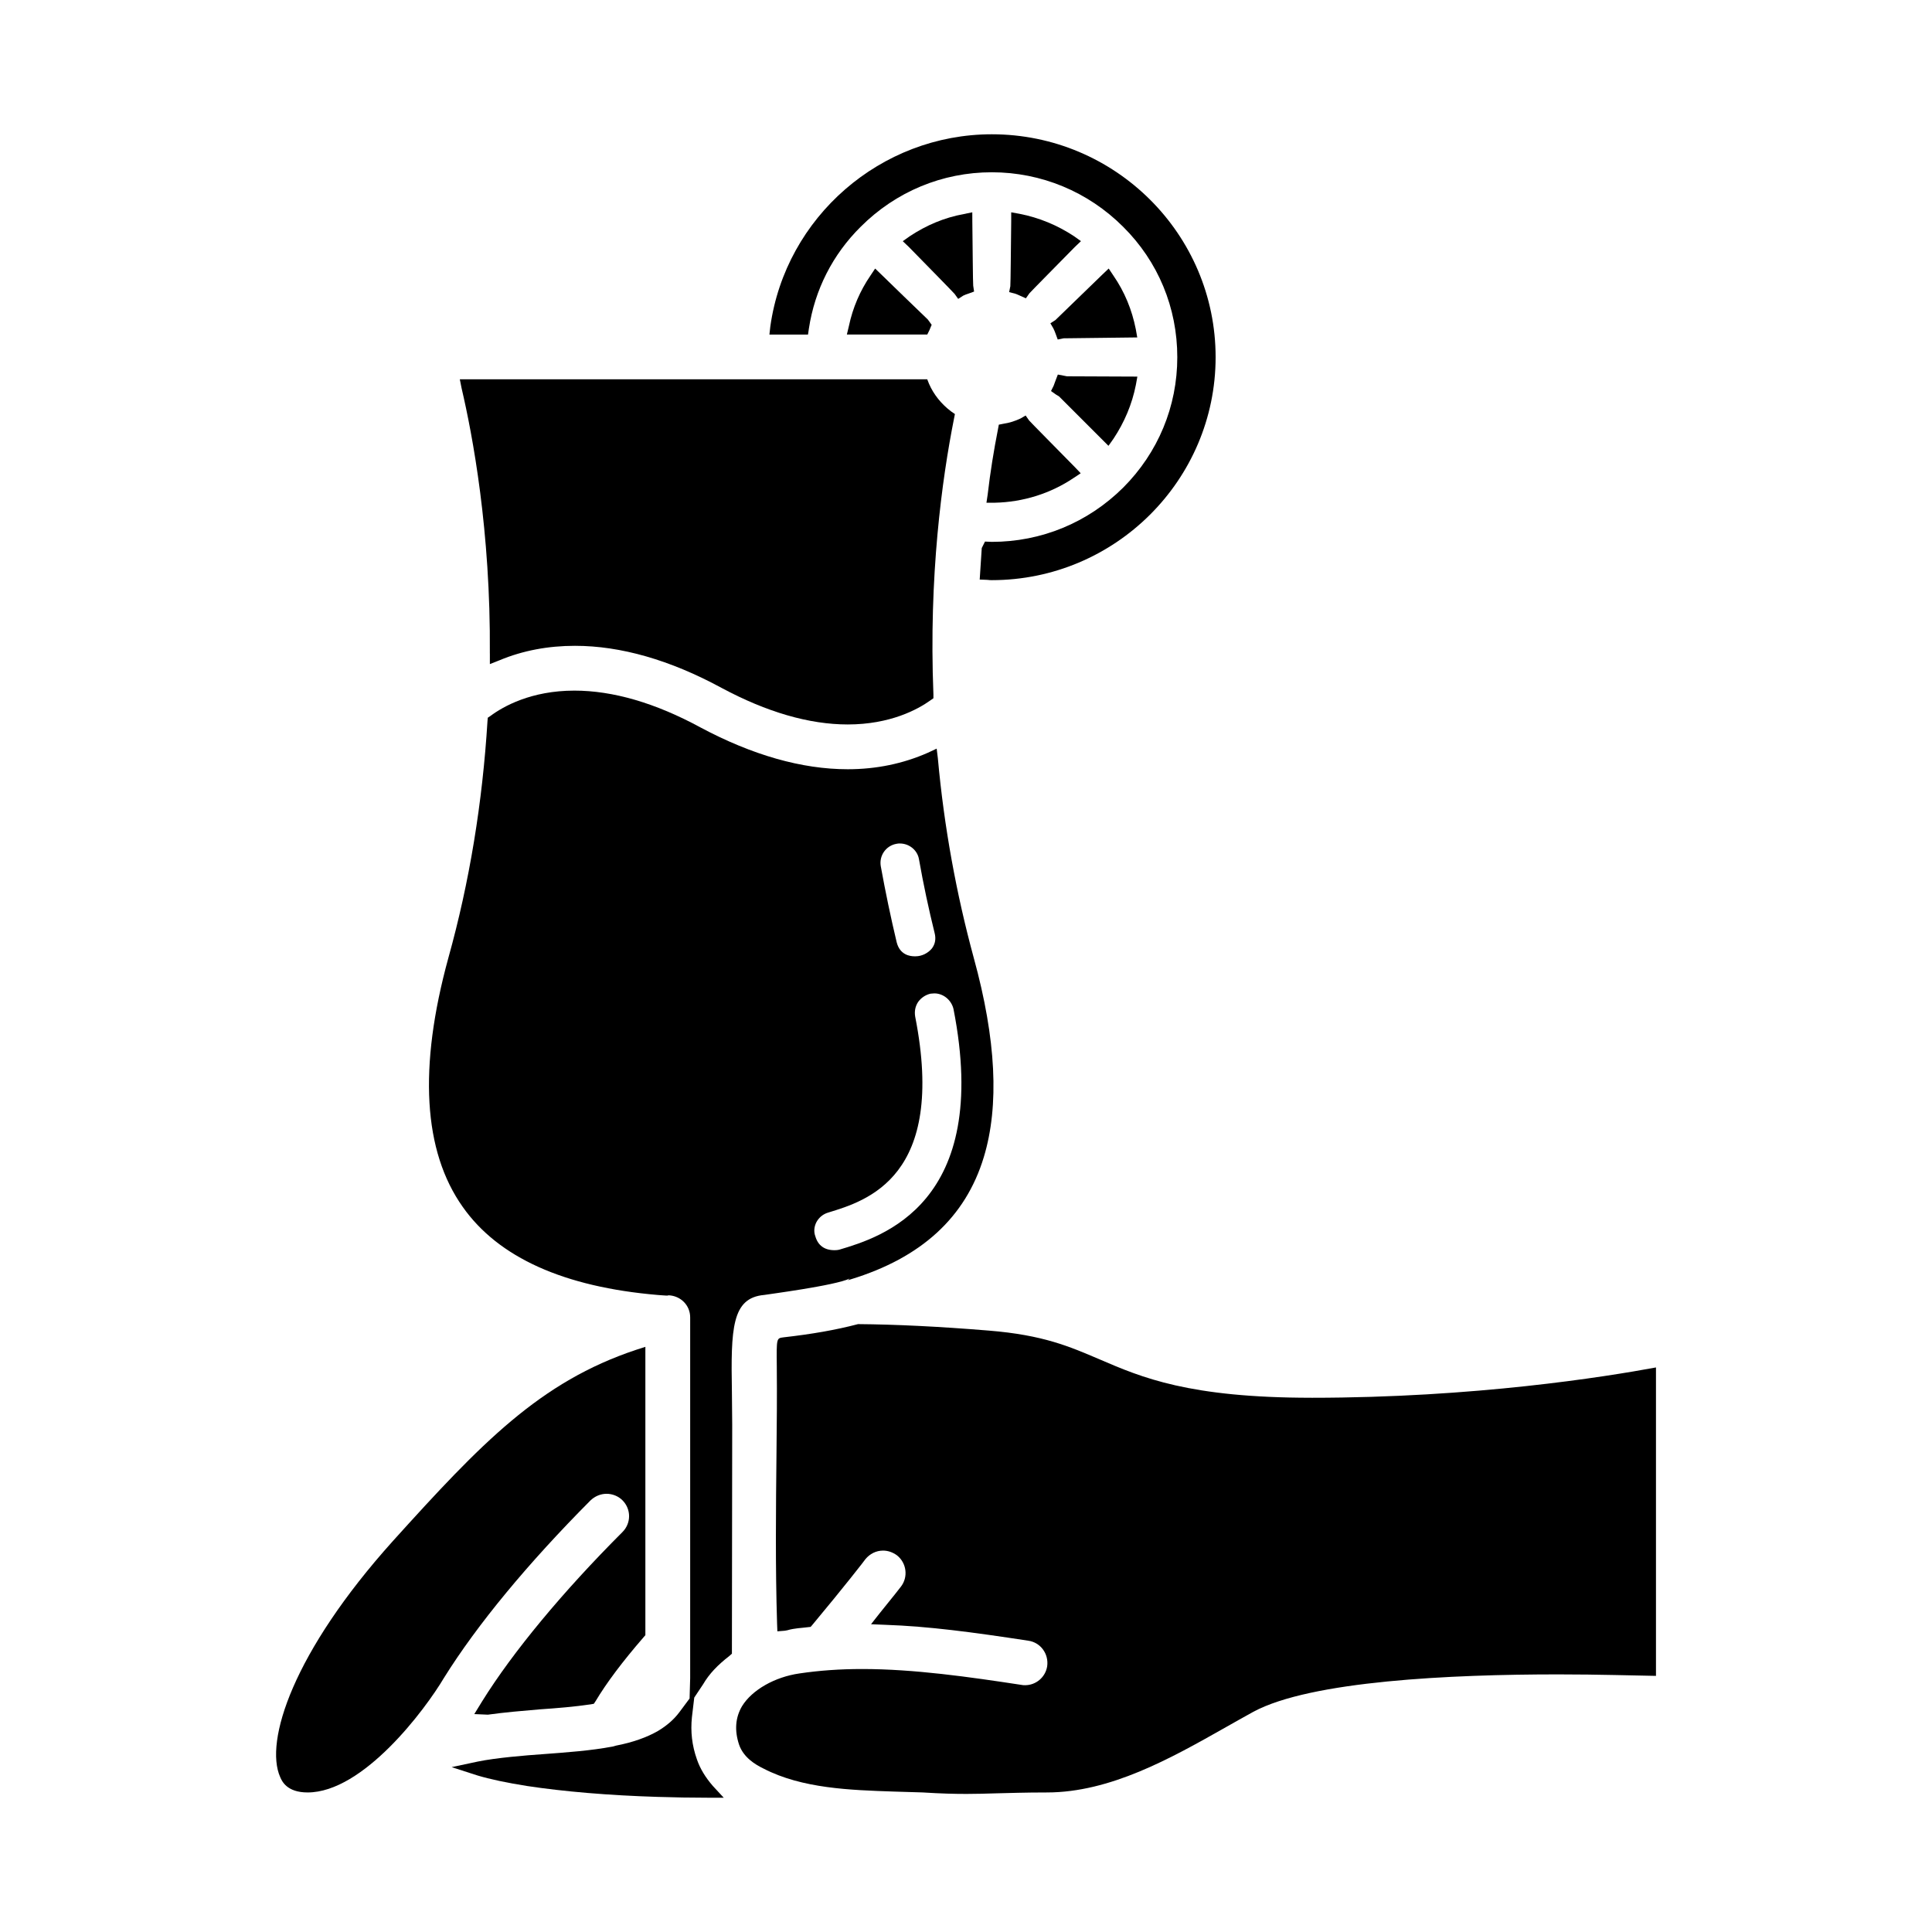 <?xml version="1.0" encoding="UTF-8"?>
<!-- Uploaded to: ICON Repo, www.iconrepo.com, Generator: ICON Repo Mixer Tools -->
<svg fill="#000000" width="800px" height="800px" version="1.1" viewBox="144 144 512 512" xmlns="http://www.w3.org/2000/svg">
 <g>
  <path d="m397.93 223.21 1.332-0.859c0.465-0.234 0.938-0.395 1.402-0.543l1.48-0.543-0.234-1.559c-0.078-0.621-0.156-10.613-0.234-17.168l-0.008-2.273-2.266 0.465c-5.148 0.938-9.91 2.969-14.281 5.856l-1.875 1.332 1.637 1.559c4.367 4.449 11.547 11.785 12.098 12.414z"/>
  <path d="m408.7 256.54-0.234 1.25c-1.094 5.543-2.031 11.32-2.731 17.328l-0.316 2.109h2.188c7.496-0.156 14.754-2.418 20.914-6.559l1.875-1.25-1.559-1.637c-4.367-4.449-11.629-11.785-12.098-12.336l-0.938-1.332-1.332 0.781c-1.48 0.699-2.969 1.172-4.527 1.402z"/>
  <path d="m414.17 200.66-2.188-0.395v2.266c-0.078 6.559-0.156 16.547-0.234 17.328l-0.316 1.559 1.559 0.395c0.465 0.156 1.016 0.395 1.48 0.621l1.402 0.621 0.938-1.332c0.395-0.465 7.652-7.809 12.02-12.258l1.637-1.559-1.875-1.332c-4.352-2.867-9.195-4.898-14.422-5.914z"/>
  <path d="m445 231.25c-1.016-5.148-2.969-9.91-5.934-14.211l-1.25-1.875-1.637 1.559s-11.707 11.32-12.484 12.098l-1.332 0.859 0.781 1.332c0.234 0.465 0.465 1.016 0.621 1.48l0.543 1.48 1.559-0.316c0.621 0 19.516-0.234 19.516-0.234z"/>
  <path d="m423.77 244.75c-0.156 0.465-0.395 1.016-0.543 1.48l-0.699 1.402 1.332 0.938 0.781 0.465 13.113 13.113 1.332-1.875c2.891-4.367 4.922-9.133 5.934-14.281l0.395-2.188-18.656-0.078-2.418-0.465z"/>
  <path d="m375.92 215.17-1.25 1.875c-2.731 3.984-4.684 8.508-5.699 13.344l-0.543 2.266h21.309l0.543-1.094 0.621-1.48-1.016-1.402c-0.699-0.621-12.336-11.941-12.336-11.941z"/>
  <path d="m304.74 539.87c1.559 0 3.125 0.621 4.211 1.715 2.348 2.34 2.348 6.086 0 8.43-15.848 15.848-29.031 31.762-37.148 44.801l-2.109 3.434 3.59 0.156c4.449-0.621 9.133-1.016 13.656-1.402 4.684-0.316 9.289-0.699 13.578-1.332l0.859-0.156 0.465-0.699c2.891-4.84 7.102-10.461 12.723-16.941l0.465-0.543v-76.41l-2.41 0.777c-25.602 8.508-41.133 24.82-64.473 50.656-26.535 29.504-34.109 53.152-29.891 62.598 0.465 1.094 1.793 4.062 7.258 4.062 14.754 0 31.141-21.93 36.141-30.363 8.816-14.129 22.246-30.363 38.871-47.066 1.168-1.09 2.648-1.715 4.215-1.715z"/>
  <path d="m358.36 231.1c1.559-10.305 6.32-19.672 13.738-27.008 9.289-9.289 21.617-14.438 34.73-14.438s25.52 5.148 34.809 14.438c9.289 9.211 14.359 21.469 14.359 34.574 0 13.035-5.078 25.293-14.359 34.574-9.367 9.289-21.695 14.359-34.809 14.359l-1.793-0.078-0.859 1.715c-0.156 2.109-0.543 8.352-0.543 8.352l1.953 0.078c0.699 0.078 0.938 0.078 1.25 0.078 32.699 0 59.316-26.535 59.316-59.086 0-32.617-26.617-59.074-59.316-59.074-29.426 0-54.641 21.93-58.695 50.965l-0.234 2.109h10.227z"/>
  <path d="m273.82 317.18v2.809l2.574-1.016c6.164-2.574 12.879-3.824 19.98-3.824 12.098 0 25.215 3.746 38.871 11.164 11.941 6.398 23.184 9.676 33.41 9.676 11.242 0 18.578-3.984 21.93-6.398l0.781-0.543v-1.016c-1.25-31.379 2.266-57.055 5.465-73.133l0.234-1.172-1.016-0.699c-2.574-1.953-4.606-4.449-5.856-7.336l-0.465-1.172-123.87-0.004 0.465 2.34c2.887 12.332 7.731 37.781 7.492 70.324z"/>
  <path d="m346.49 487.18c0.234-0.078 19.043-2.496 22.711-4.367l-0.543 0.465 0.781-0.234c18.656-5.699 30.441-16.391 35.281-32.395 4.141-13.656 3.273-31.219-2.652-52.766-4.606-16.941-7.879-34.73-9.523-52.914l-0.316-2.574-2.34 1.094c-6.559 2.891-13.656 4.367-21.23 4.367-12.18 0-25.285-3.746-39.031-11.082-11.941-6.481-23.184-9.754-33.41-9.754-11.477 0-18.887 4.211-22.246 6.715l-0.699 0.465-0.078 0.859c-1.332 21.617-4.762 42.691-10.383 62.836-7.957 29.031-6.637 51.199 3.824 65.953 9.445 13.422 26.852 21.23 51.75 23.34 0.699 0.078 1.402 0.078 2.188 0.156h0.316l0.316-0.078c3.203 0.156 5.699 2.652 5.699 5.856v95.613l-0.156 5.383-2.731 3.668c-1.41 1.875-3.273 3.512-5.621 4.922-2.969 1.715-6.715 3.047-11.164 3.906l-0.859 0.234c-5.699 1.094-12.258 1.559-18.578 2.031-4.527 0.316-12.18 0.938-17.168 1.953l-6.941 1.48 6.793 2.188c3.352 1.016 7.809 1.953 13.195 2.809 9.754 1.48 21.695 2.496 34.73 2.891h0.078c4.281 0.137 8.652 0.215 13.027 0.215h4.289l-2.891-3.125c-1.953-2.266-3.352-4.527-4.211-7.023-1.332-3.746-1.715-7.414-1.332-11.164l0.621-5.227 2.34-3.512c1.637-2.809 3.906-5.148 6.941-7.496l0.699-0.621 0.078-60.727c0-2.969-0.078-5.856-0.078-8.59-0.293-16.852-0.059-24.969 8.523-25.75zm35.125-119.57c0.316-0.078 0.543-0.078 0.859-0.078 2.496 0 4.684 1.793 5.07 4.211 1.172 6.637 2.574 13.195 4.141 19.516 0.395 1.559 0.156 2.891-0.699 4.062-1.016 1.25-2.652 2.109-4.367 2.109h-0.234c-1.172 0-3.906-0.316-4.762-3.746-1.559-6.559-2.969-13.273-4.211-20.137-0.48-2.812 1.395-5.465 4.203-5.938zm-21.23 100.22c0.699-1.25 1.793-2.109 3.125-2.496 10.227-3.125 31.379-9.445 23.027-51.906-0.234-1.402 0-2.731 0.781-3.906 0.781-1.094 1.953-1.875 3.273-2.188 0.316 0 0.699-0.078 1.016-0.078 2.418 0 4.527 1.793 5.078 4.133 10.148 51.672-19.199 60.488-30.203 63.77 0 0-0.473 0.156-1.332 0.156-2.652 0-4.367-1.25-5.07-3.668-0.477-1.242-0.316-2.644 0.305-3.816z"/>
  <path d="m491.59 514.42c-32.551 0-45.035-5.383-56.121-10.148-8.039-3.434-14.988-6.481-29.426-7.652-13.344-1.094-24.742-1.637-34.652-1.715-5.926 1.559-12.258 2.652-19.82 3.512-1.793 0.234-1.793 0.234-1.715 7.652 0.078 8.039 0 15.453-0.078 22.945-0.156 14.832-0.316 30.203 0.156 45.273l0.078 2.031 1.953-0.156c0.465-0.078 0.938-0.156 1.402-0.316l0.781-0.156c0.859-0.156 1.715-0.234 2.574-0.316l2.109-0.234 0.465-0.543c8.273-9.91 14.051-17.328 14.051-17.406 1.172-1.41 2.809-2.266 4.684-2.266 1.332 0 2.574 0.465 3.668 1.25 2.574 2.031 3.047 5.777 1.016 8.352 0 0-2.109 2.731-5.543 6.941l-2.34 2.969 3.746 0.156c11.547 0.395 23.105 1.953 37.934 4.211 3.273 0.465 5.465 3.512 5 6.793-0.465 2.891-2.969 5-5.856 5-0.316 0-0.621 0-0.938-0.078-13.816-2.109-28.488-4.211-42.227-4.211-5.934 0-11.398 0.395-16.625 1.172-6.559 0.938-12.562 4.367-15.215 8.668-1.793 3.047-2.031 6.481-0.781 10.227 1.172 3.352 4.211 5.227 6.481 6.32 10.227 5.305 23.105 5.699 34.418 6.086 2.574 0.078 5.148 0.156 7.731 0.234 5 0.316 8.508 0.395 11.629 0.395 2.731 0 5.07-0.078 7.809-0.156 3.512-0.078 7.574-0.234 13.5-0.234 16.781 0 32.859-9.055 47.066-17.09 2.574-1.48 5.148-2.891 7.652-4.289 15.215-8.195 52.371-9.91 80.781-9.91 11.004 0 20.293 0.316 25.914 0.395v-81.738c-13.438 2.492-48.102 8.035-91.262 8.035z"/>
 </g>
</svg>